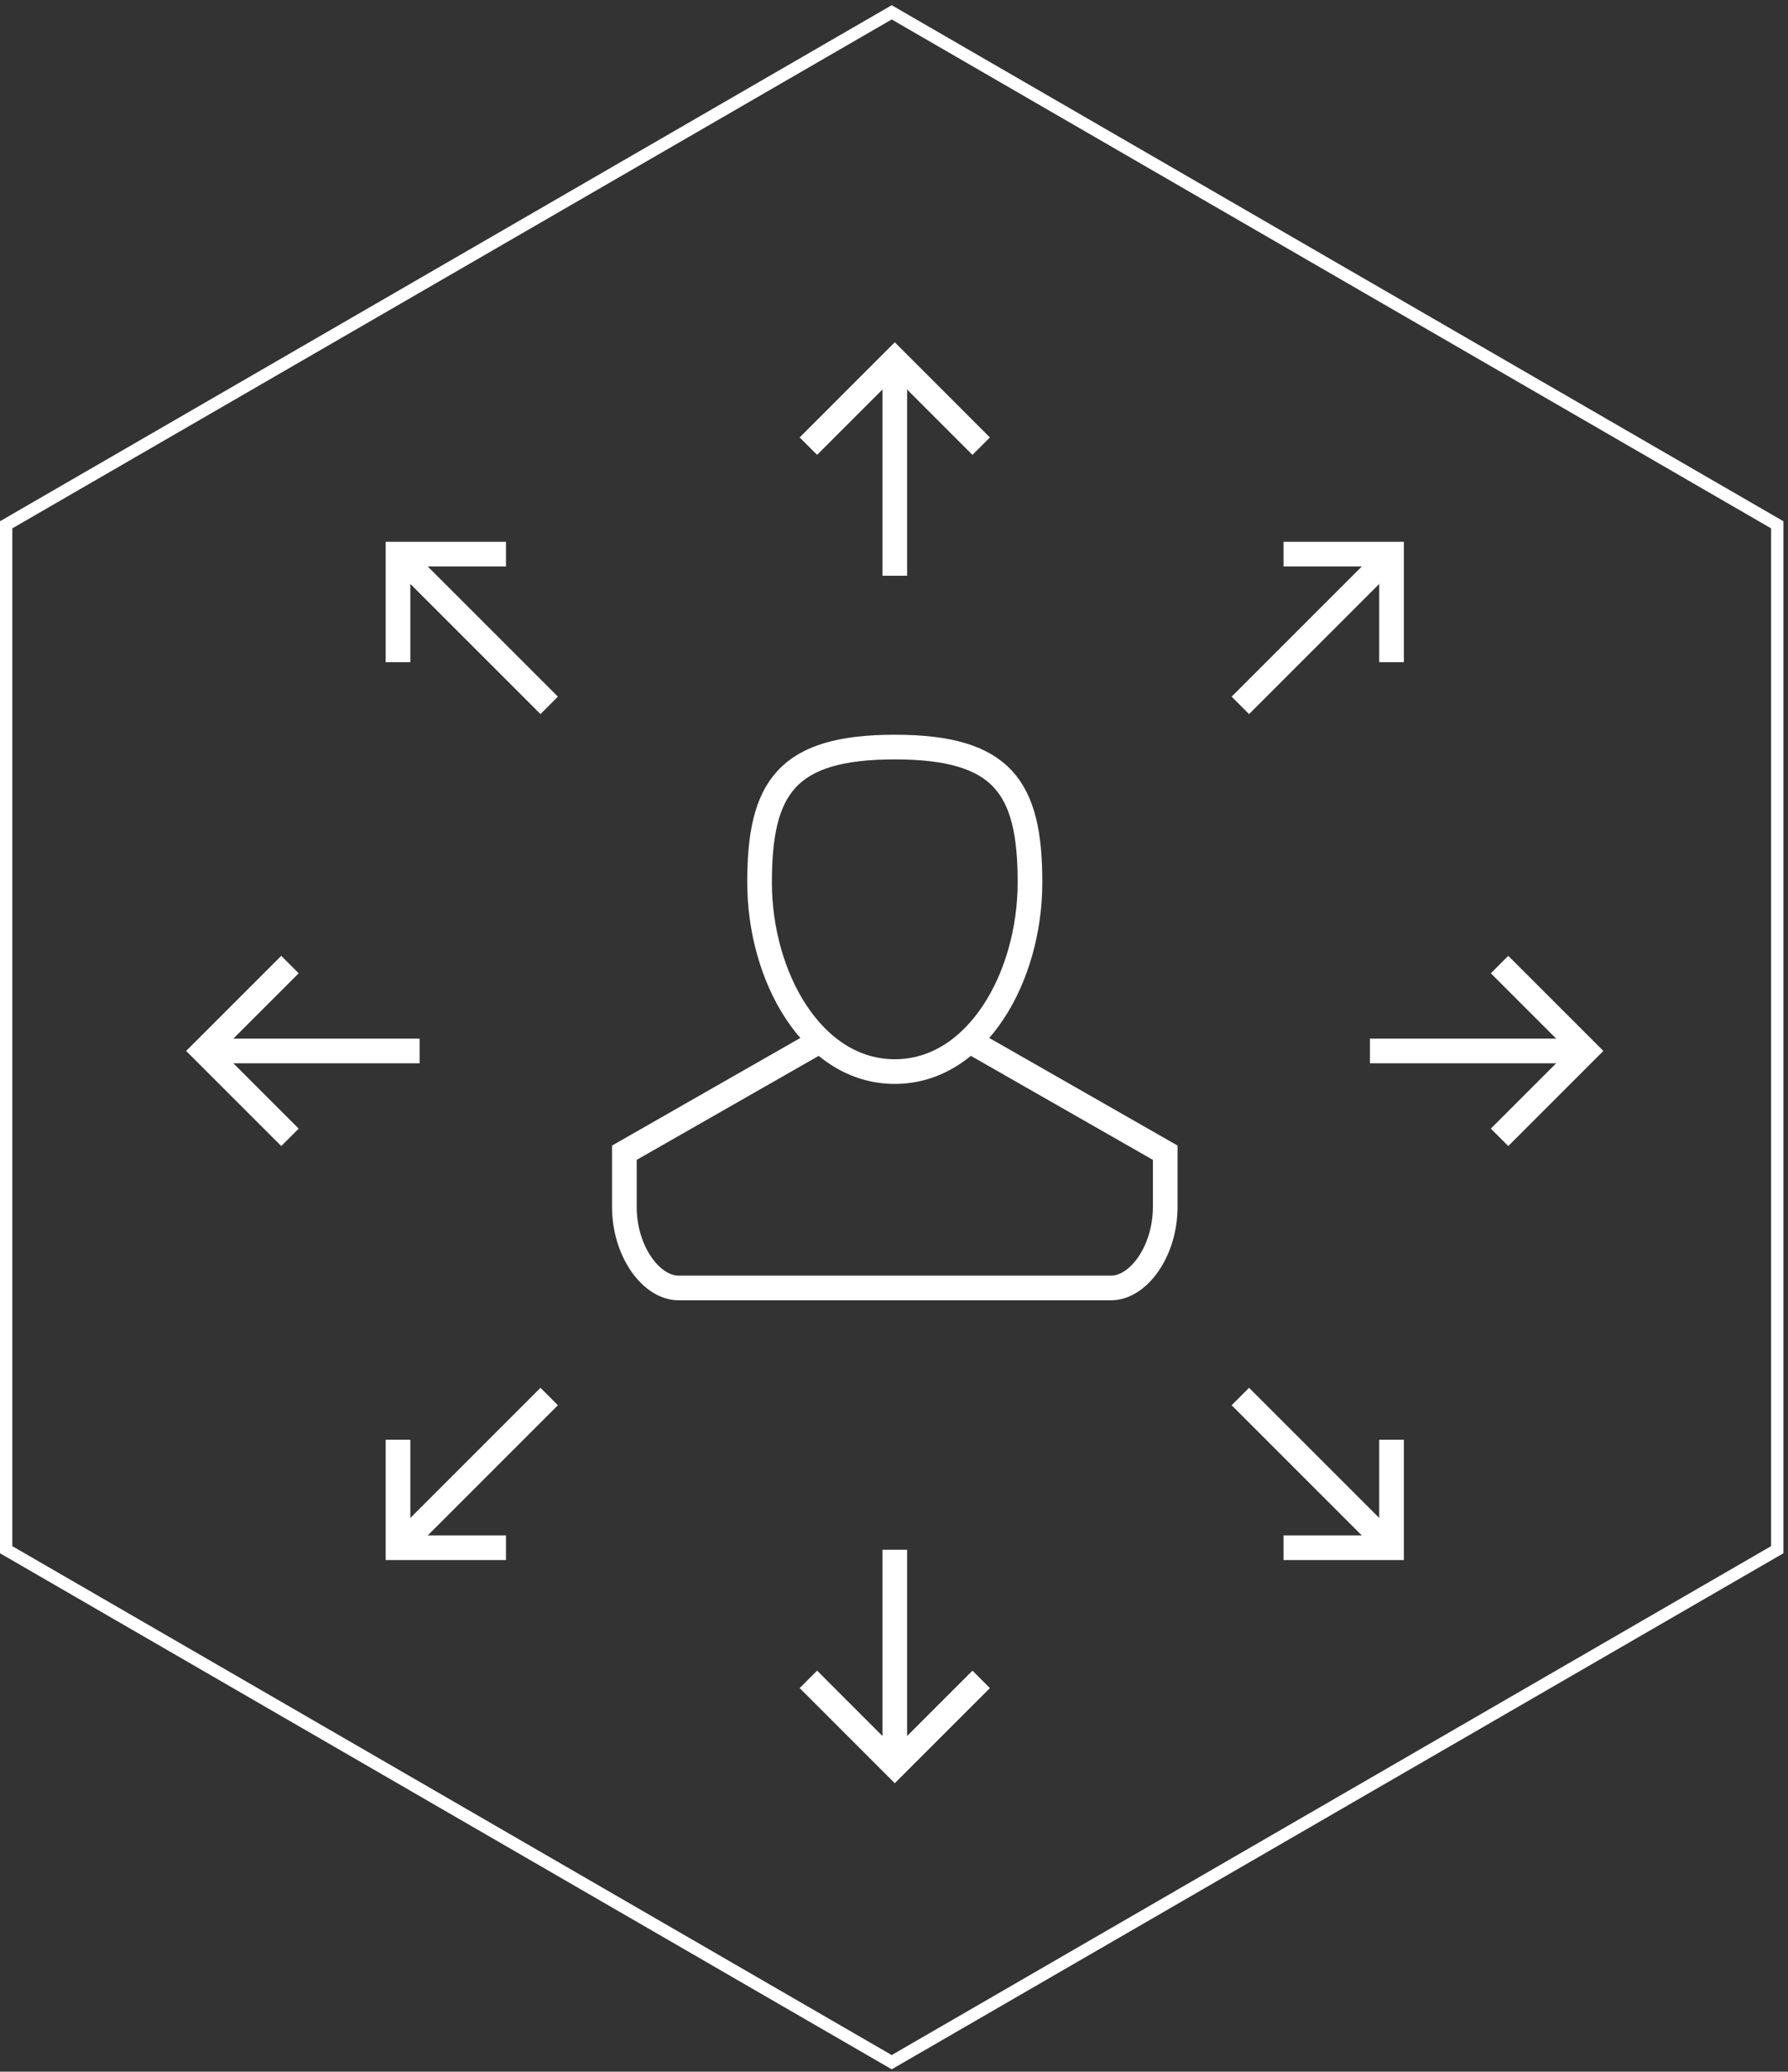 <svg width="290" height="336" viewBox="0 0 290 336" fill="none" xmlns="http://www.w3.org/2000/svg">
<rect x="0" y="0" width="290" height="336" fill="#333333" stroke="none"/>
<path opacity="0.998" d="M144.628 2L1 85.116V251.342L144.628 334.459L288.256 251.342V85.116L144.628 2Z" stroke="white" stroke-width="2"/>
<path d="M123.195 143.096C123.195 158.448 131.805 173.796 145.126 173.796C158.447 173.796 167.058 158.444 167.058 143.096C167.058 127.748 162.671 121.165 145.126 121.165C127.581 121.165 123.195 127.744 123.195 143.096Z" stroke="white" stroke-width="4" stroke-miterlimit="10"/>
<path d="M131.967 169.413L101.267 186.956V195.729C101.267 202.994 105.653 208.888 110.039 208.888H180.219C184.605 208.888 188.991 202.994 188.991 195.729V186.956L158.291 169.413" stroke="white" stroke-width="4" stroke-miterlimit="10"/>
<path d="M145.126 93.382V58.351" stroke="white" stroke-width="4" stroke-miterlimit="10"/>
<path d="M159.138 72.362L145.125 58.345L131.112 72.358" stroke="white" stroke-width="4" stroke-miterlimit="10"/>
<path d="M145.126 251.349V286.38" stroke="white" stroke-width="4" stroke-miterlimit="10"/>
<path d="M131.114 272.369L145.127 286.386L159.14 272.373" stroke="white" stroke-width="4" stroke-miterlimit="10"/>
<path d="M222.195 170.452H257.226" stroke="white" stroke-width="4" stroke-miterlimit="10"/>
<path d="M243.214 184.462L257.226 170.449L243.214 156.438" stroke="white" stroke-width="4" stroke-miterlimit="10"/>
<path d="M68.056 170.452H33.025" stroke="white" stroke-width="4" stroke-miterlimit="10"/>
<path d="M47.033 156.439L33.02 170.45L47.033 184.462" stroke="white" stroke-width="4" stroke-miterlimit="10"/>
<path d="M89.075 226.5L64.553 251.022" stroke="white" stroke-width="4" stroke-miterlimit="10"/>
<path d="M64.553 233.506V251.022H82.065" stroke="white" stroke-width="4" stroke-miterlimit="10"/>
<path d="M201.176 114.401L225.698 89.879" stroke="white" stroke-width="4" stroke-miterlimit="10"/>
<path d="M225.698 107.397V89.877H208.182" stroke="white" stroke-width="4" stroke-miterlimit="10"/>
<path d="M201.176 226.5L225.698 251.022" stroke="white" stroke-width="4" stroke-miterlimit="10"/>
<path d="M208.182 251.022H225.698V233.506" stroke="white" stroke-width="4" stroke-miterlimit="10"/>
<path d="M89.075 114.401L64.553 89.879" stroke="white" stroke-width="4" stroke-miterlimit="10"/>
<path d="M82.065 89.877H64.553V107.397" stroke="white" stroke-width="4" stroke-miterlimit="10"/>
</svg>
